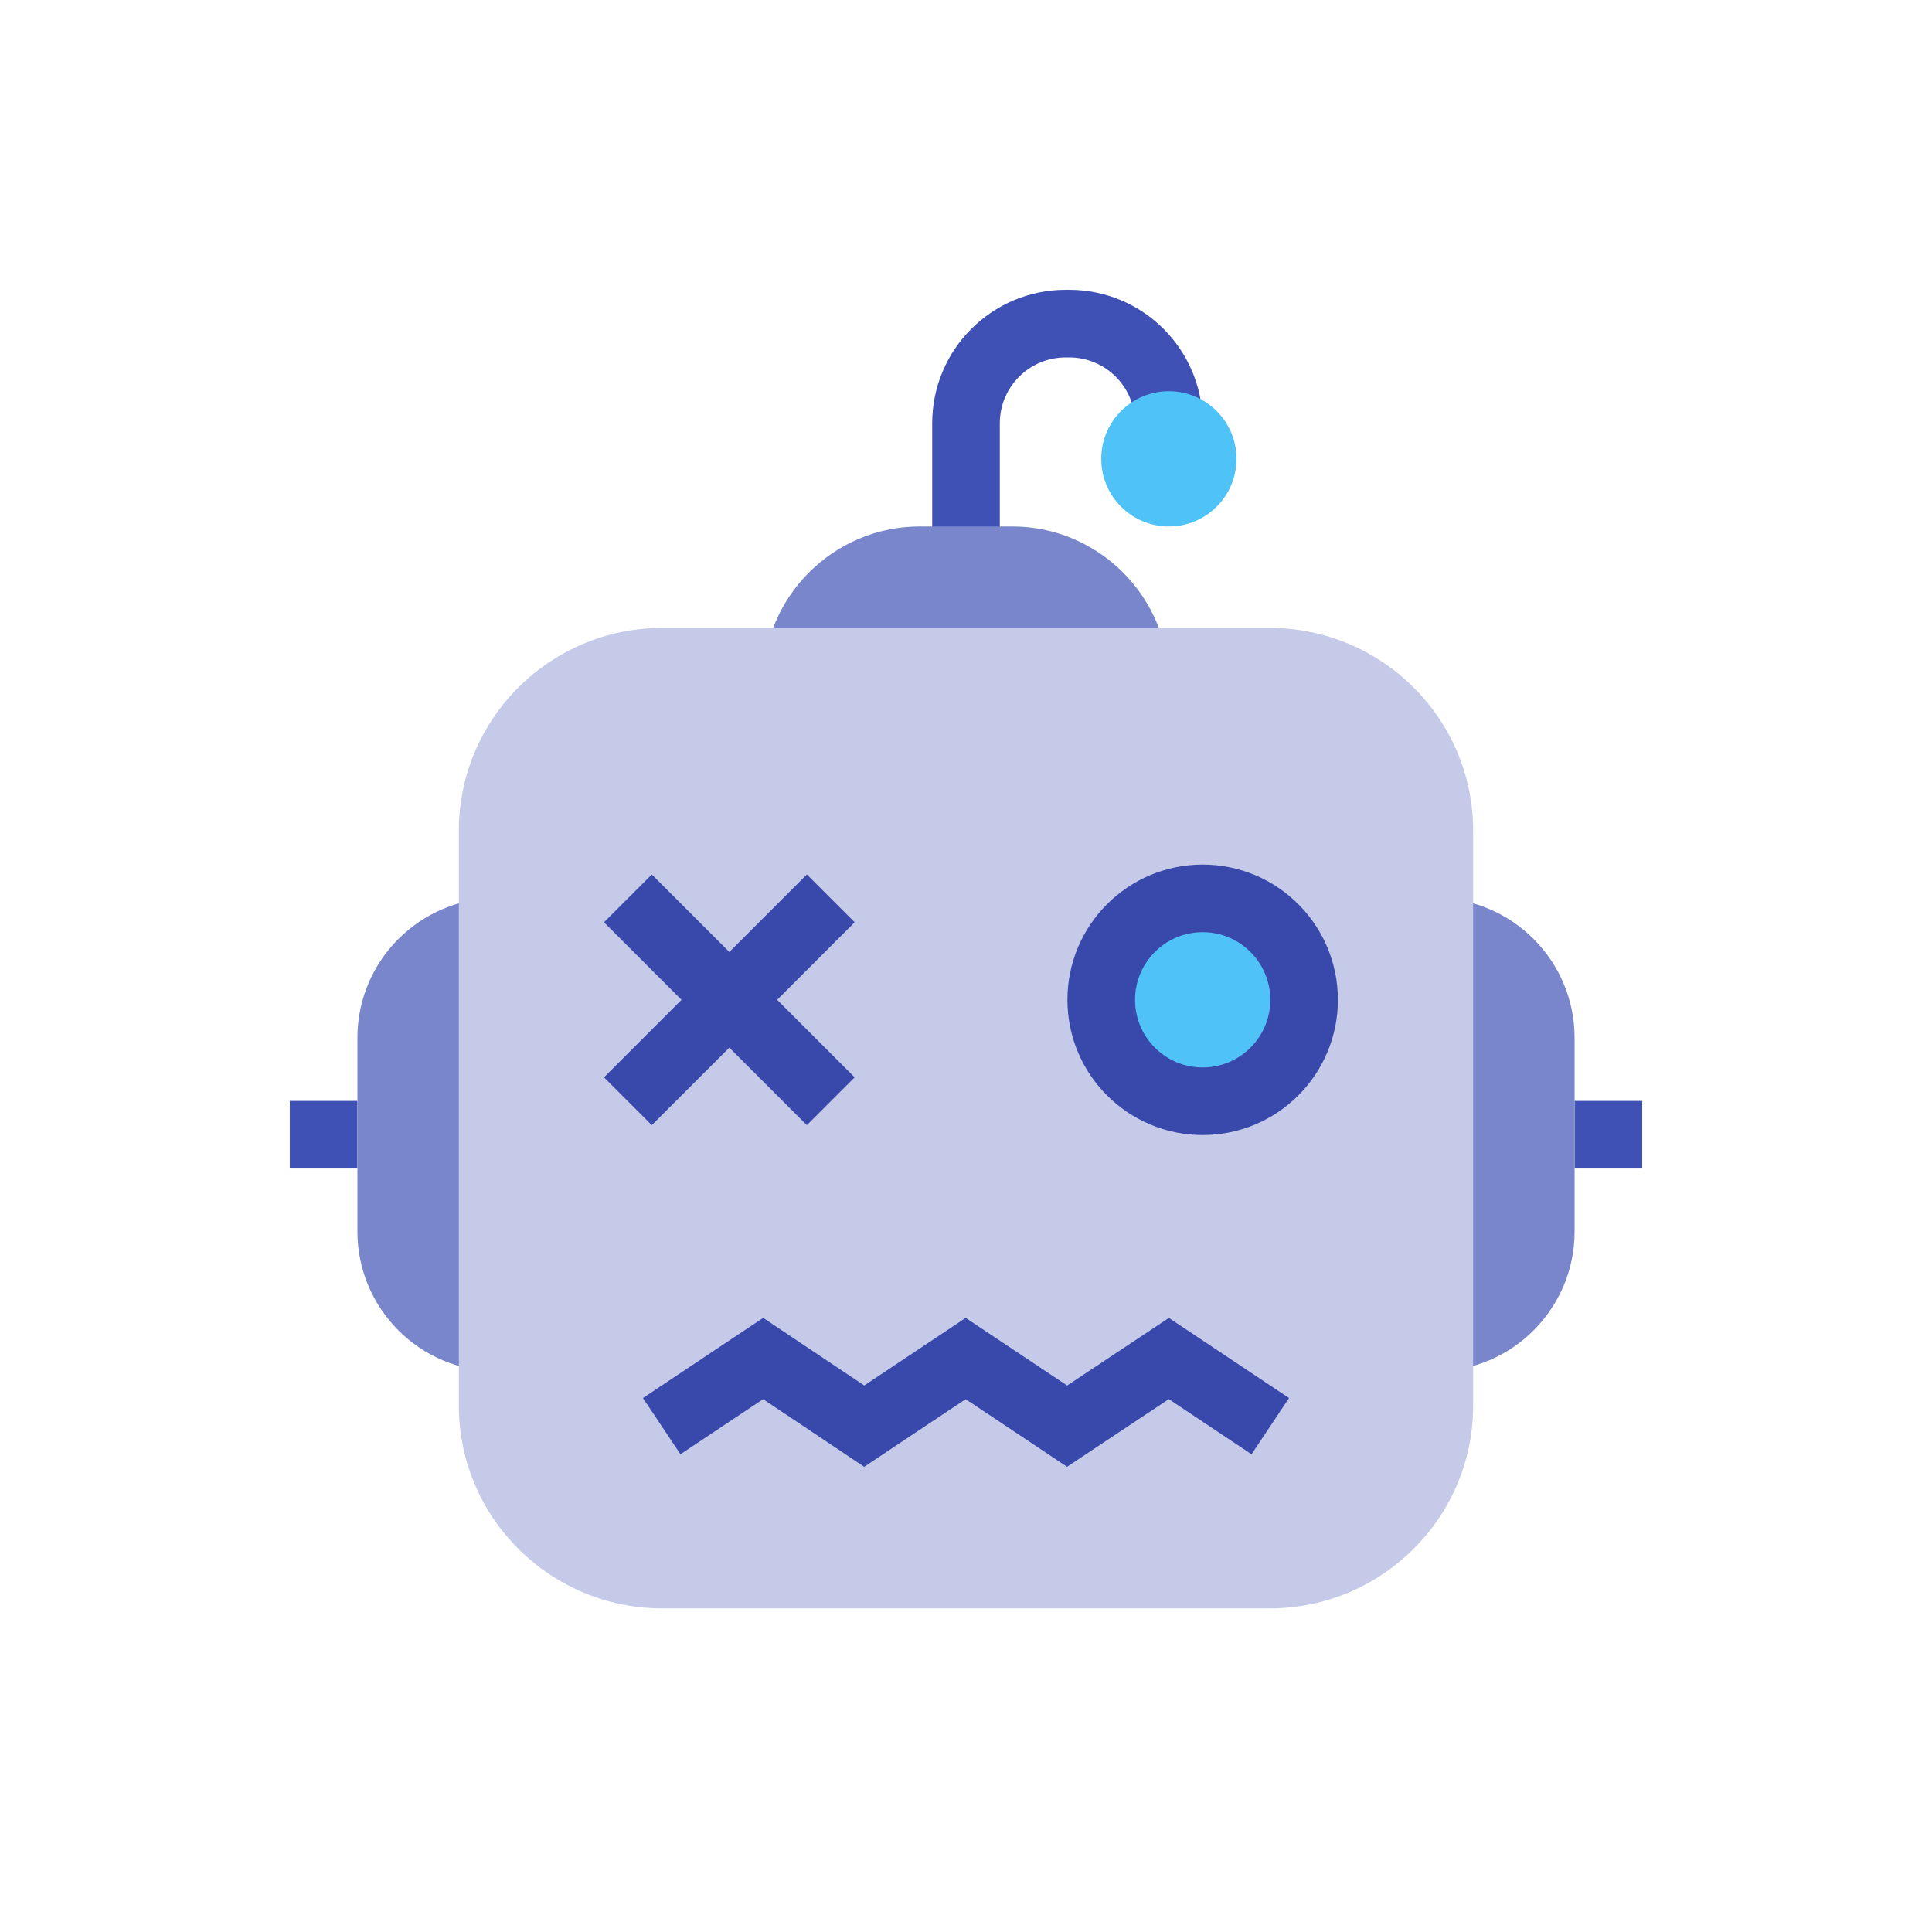 <svg id='Broken_Robot_24' width='24' height='24' viewBox='0 0 24 24' xmlns='http://www.w3.org/2000/svg' xmlns:xlink='http://www.w3.org/1999/xlink'><rect width='24' height='24' stroke='none' fill='#000000' opacity='0'/>


<g transform="matrix(0.42 0 0 0.42 12 12)" >
<g style="" >
<g transform="matrix(1 0 0 1 3 -15)" >
<path style="stroke: rgb(63,81,181); stroke-width: 2; stroke-dasharray: none; stroke-linecap: butt; stroke-dashoffset: 0; stroke-linejoin: miter; stroke-miterlimit: 4; fill: none; fill-rule: nonzero; opacity: 1;" transform=" translate(-27, -9)" d="M 24 13 L 24 7.949 C 24 6.32 25.32 5 26.949 5 L 27.051 5 C 28.68 5 30 6.32 30 7.949 L 30 7.949" stroke-linecap="round" />
</g>
<g transform="matrix(1 0 0 1 19 4.99)" >
<line style="stroke: rgb(63,81,181); stroke-width: 2; stroke-dasharray: none; stroke-linecap: butt; stroke-dashoffset: 0; stroke-linejoin: miter; stroke-miterlimit: 4; fill: none; fill-rule: nonzero; opacity: 1;" x1="1" y1="0" x2="-1" y2="0" />
</g>
<g transform="matrix(1 0 0 1 14.84 4.99)" >
<path style="stroke: none; stroke-width: 1; stroke-dasharray: none; stroke-linecap: butt; stroke-dashoffset: 0; stroke-linejoin: miter; stroke-miterlimit: 4; fill: rgb(121,134,203); fill-rule: nonzero; opacity: 1;" transform=" translate(-38.84, -28.99)" d="M 35.678 21.989 L 37.866 21.989 C 40.145 21.989 42 23.843 42 26.123 L 42 31.855 C 42 34.134 40.146 35.989 37.866 35.989 L 35.678 35.989 L 35.678 21.989 z" stroke-linecap="round" />
</g>
<g transform="matrix(1 0 0 1 -19 4.99)" >
<line style="stroke: rgb(63,81,181); stroke-width: 2; stroke-dasharray: none; stroke-linecap: butt; stroke-dashoffset: 0; stroke-linejoin: miter; stroke-miterlimit: 4; fill: none; fill-rule: nonzero; opacity: 1;" x1="-1" y1="0" x2="1" y2="0" />
</g>
<g transform="matrix(1 0 0 1 -14.84 4.99)" >
<path style="stroke: none; stroke-width: 1; stroke-dasharray: none; stroke-linecap: butt; stroke-dashoffset: 0; stroke-linejoin: miter; stroke-miterlimit: 4; fill: rgb(121,134,203); fill-rule: nonzero; opacity: 1;" transform=" translate(-9.16, -28.99)" d="M 12.322 21.989 L 10.134 21.989 C 7.854 21.989 6 23.844 6 26.123 L 6 31.855 C 6 34.134 7.854 35.989 10.134 35.989 L 12.322 35.989 L 12.322 21.989 z" stroke-linecap="round" />
</g>
<g transform="matrix(1 0 0 1 0 -10)" >
<path style="stroke: none; stroke-width: 1; stroke-dasharray: none; stroke-linecap: butt; stroke-dashoffset: 0; stroke-linejoin: miter; stroke-miterlimit: 4; fill: rgb(121,134,203); fill-rule: nonzero; opacity: 1;" transform=" translate(-24, -14)" d="M 25.367 11 L 22.633 11 C 20.078 11 18 13.078 18 15.633 C 18 16.387 18.613 17 19.367 17 L 28.633 17 C 29.387 17 30 16.387 30 15.633 C 30 13.078 27.922 11 25.367 11 z" stroke-linecap="round" />
</g>
<g transform="matrix(1 0 0 1 0 4.5)" >
<path style="stroke: none; stroke-width: 1; stroke-dasharray: none; stroke-linecap: butt; stroke-dashoffset: 0; stroke-linejoin: miter; stroke-miterlimit: 4; fill: rgb(197,202,233); fill-rule: nonzero; opacity: 1;" transform=" translate(-24, -28.5)" d="M 32.981 14 L 15.019 14 C 11.7 14 9 16.689 9 19.994 L 9 37.005 C 9 40.311 11.7 43 15.019 43 L 32.981 43 C 36.3 43 39 40.311 39 37.006 L 39 19.994 C 39 16.689 36.3 14 32.981 14 z" stroke-linecap="round" />
</g>
<g transform="matrix(1 0 0 1 6 -15)" >
<circle style="stroke: none; stroke-width: 1; stroke-dasharray: none; stroke-linecap: butt; stroke-dashoffset: 0; stroke-linejoin: miter; stroke-miterlimit: 4; fill: rgb(79,195,247); fill-rule: nonzero; opacity: 1;" cx="0" cy="0" r="2" />
</g>
<g transform="matrix(1 0 0 1 0 12.61)" >
<polyline style="stroke: rgb(57,73,171); stroke-width: 2; stroke-dasharray: none; stroke-linecap: butt; stroke-dashoffset: 0; stroke-linejoin: miter; stroke-miterlimit: 4; fill: none; fill-rule: nonzero; opacity: 1;" points="-9,1 -6,-1 -3.01,1 -0.01,-1 2.99,1 6,-1 9,1 " />
</g>
<g transform="matrix(1 0 0 1 7 1)" >
<circle style="stroke: rgb(57,73,171); stroke-width: 2; stroke-dasharray: none; stroke-linecap: round; stroke-dashoffset: 0; stroke-linejoin: round; stroke-miterlimit: 4; fill: rgb(79,195,247); fill-rule: nonzero; opacity: 1;" cx="0" cy="0" r="3" />
</g>
<g transform="matrix(1 0 0 1 -7 1)" >
<line style="stroke: rgb(57,73,171); stroke-width: 2; stroke-dasharray: none; stroke-linecap: butt; stroke-dashoffset: 0; stroke-linejoin: miter; stroke-miterlimit: 4; fill: none; fill-rule: nonzero; opacity: 1;" x1="3" y1="-3" x2="-3" y2="3" />
</g>
<g transform="matrix(1 0 0 1 -7 1)" >
<line style="stroke: rgb(57,73,171); stroke-width: 2; stroke-dasharray: none; stroke-linecap: butt; stroke-dashoffset: 0; stroke-linejoin: miter; stroke-miterlimit: 4; fill: none; fill-rule: nonzero; opacity: 1;" x1="-3" y1="-3" x2="3" y2="3" />
</g>
</g>
</g>
</svg>